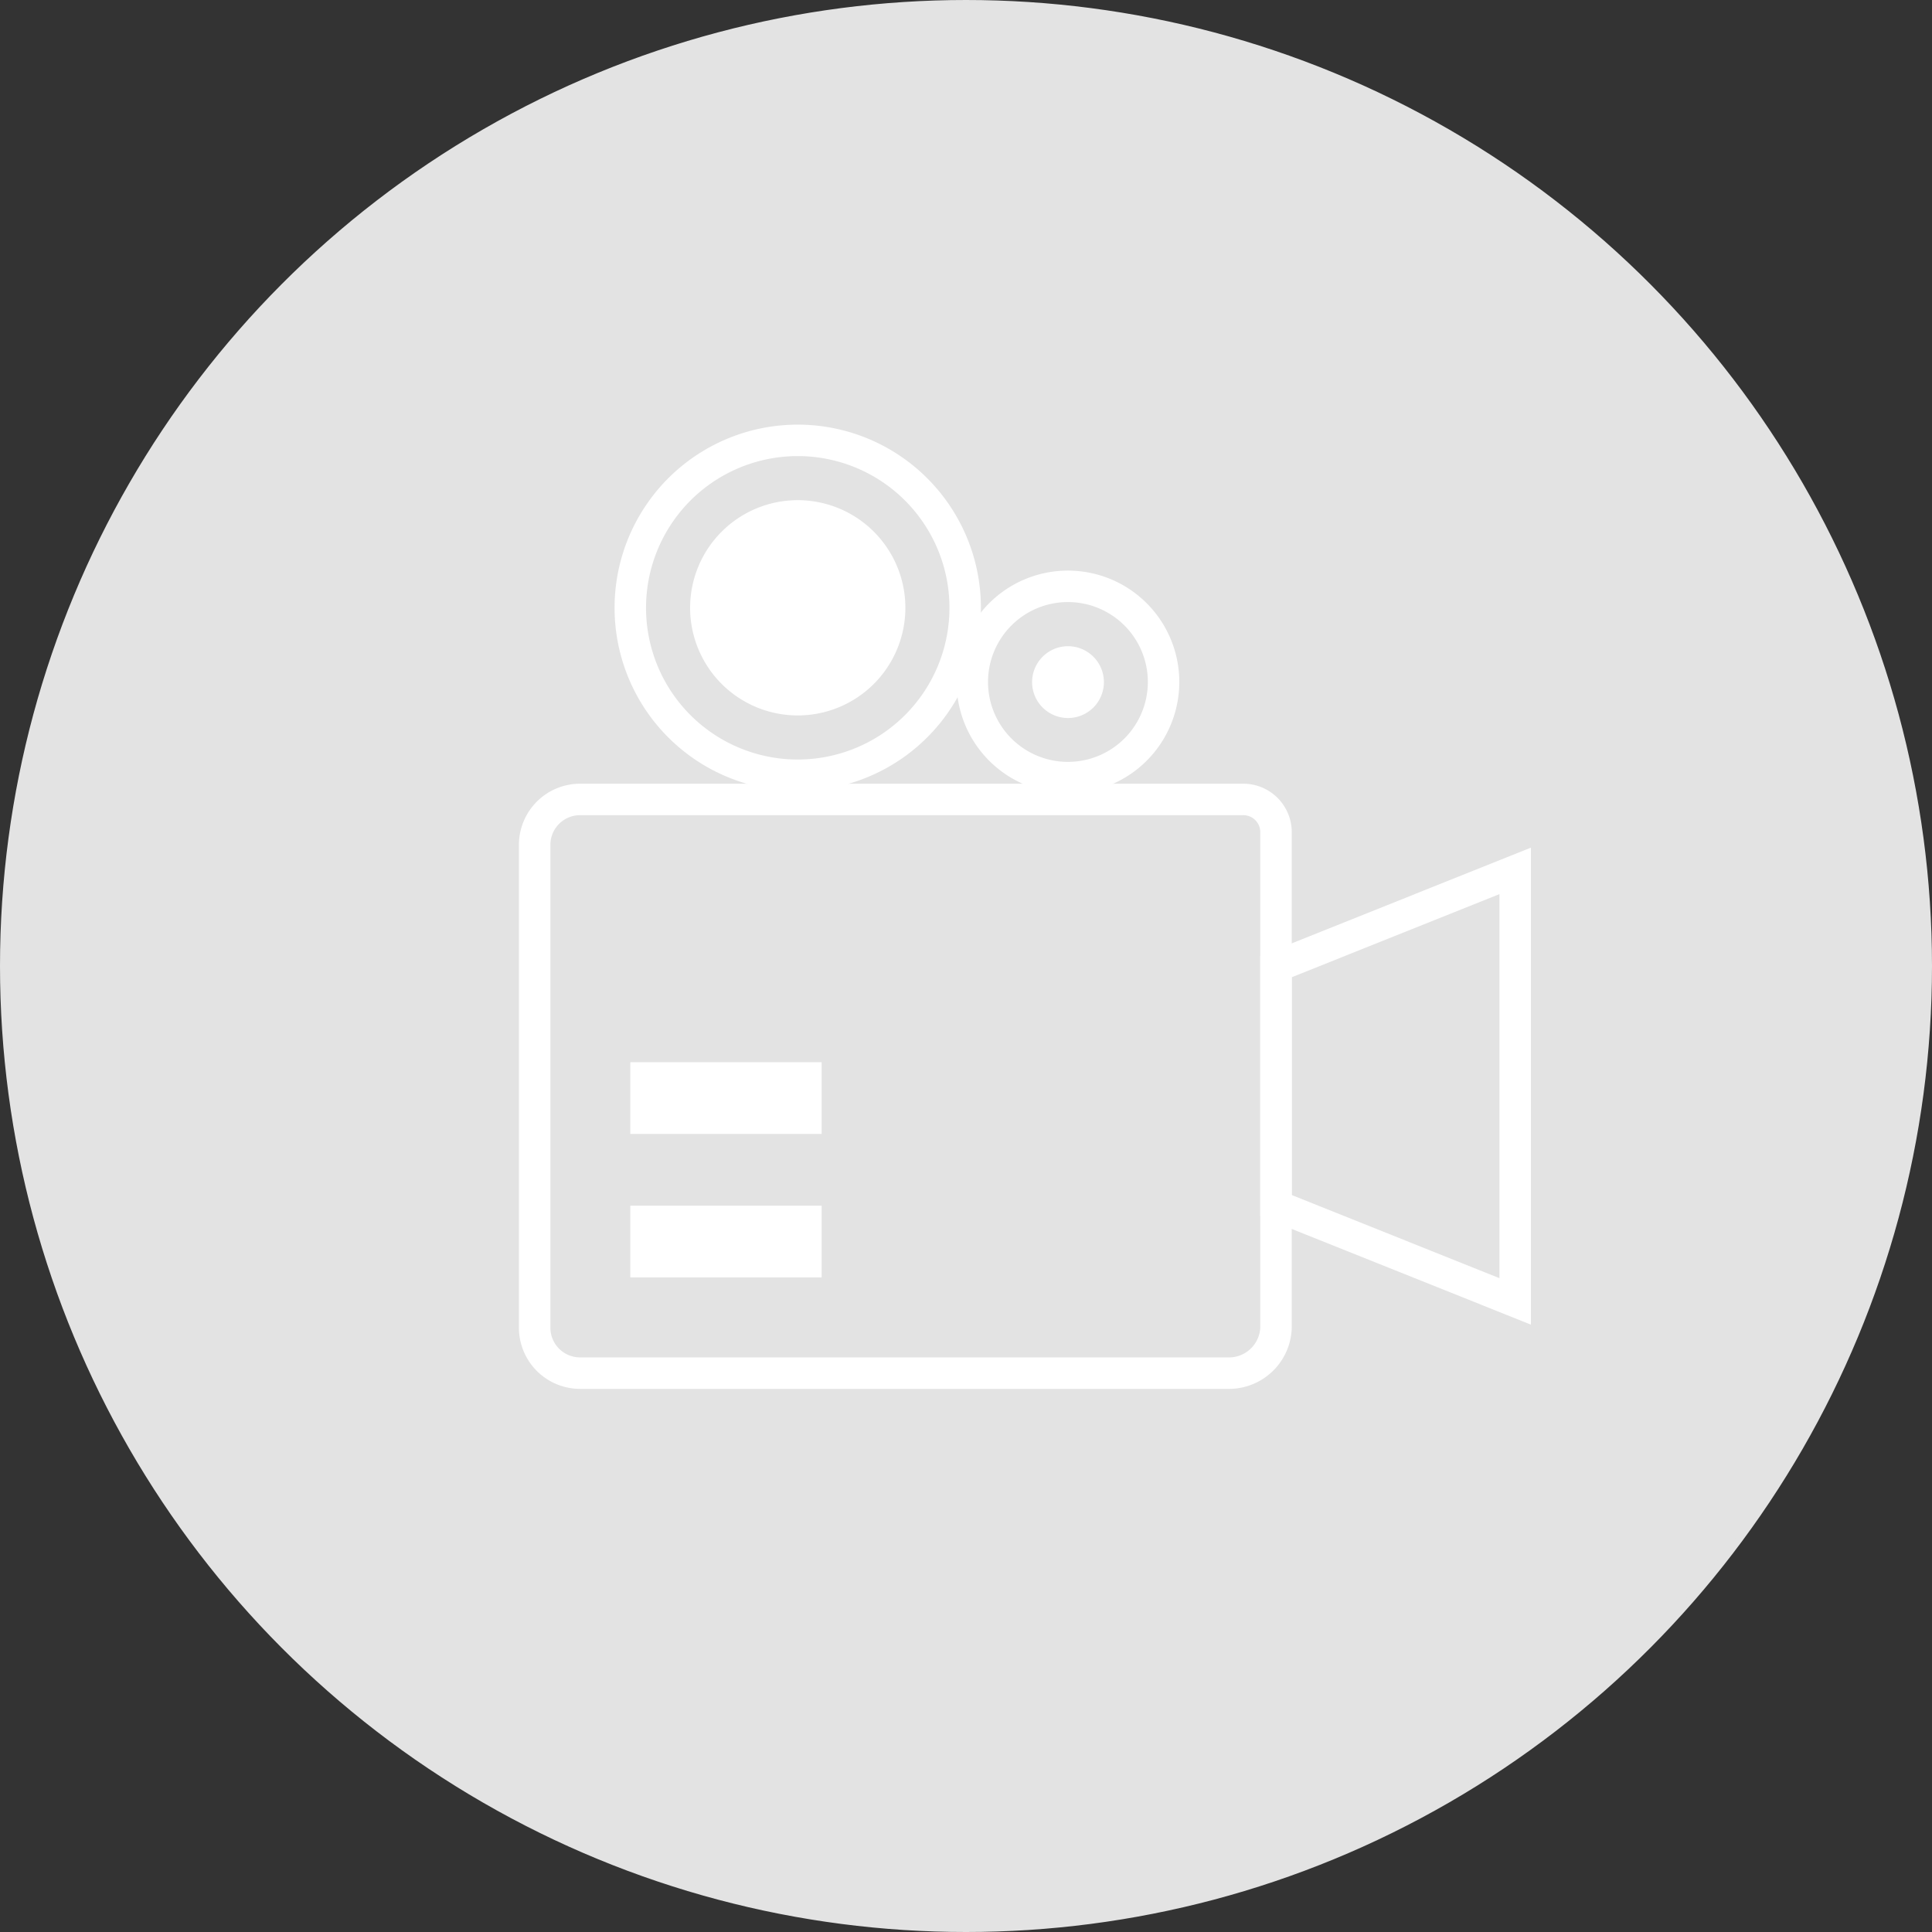 <?xml version="1.0" encoding="UTF-8"?> <svg xmlns="http://www.w3.org/2000/svg" viewBox="0 0 261 261"><rect x="0" y="0" width="261" height="261" fill="#333333" stroke="none"/> <defs> <style>.cls-1{fill:#e3e3e3;stroke:#e3e3e3;}.cls-2,.cls-4{fill:none;stroke:#fff;stroke-miterlimit:10;stroke-width:4.25px;}.cls-3{fill:#fff;}.cls-4{stroke-linecap:round;}</style> </defs> <title>Ресурс 3icon_service_grey</title> <g id="Слой_2" data-name="Слой 2"> <g id="Слой_1-2" data-name="Слой 1"> <circle class="cls-1" cx="130.5" cy="130.5" r="130"></circle> <path class="cls-2" d="M166.24,185.5H78.37a6.13,6.13,0,0,1-6.14-6.14V114.1A6.13,6.13,0,0,1,78.37,108h89.49a4.42,4.42,0,0,1,4.52,4.52v66.88A6.36,6.36,0,0,1,166.24,185.5Z"></path> <path class="cls-3" d="M111,162.88H85.15v9.69H111Z"></path> <path class="cls-3" d="M111,143.5H85.15v9.69H111Z"></path> <path class="cls-4" d="M107.77,104.73A22.62,22.62,0,1,0,85.15,82.11,22.61,22.61,0,0,0,107.77,104.73Z"></path> <path class="cls-4" d="M144.27,105.05a12.92,12.92,0,1,0-12.92-12.92A12.92,12.92,0,0,0,144.27,105.05Z"></path> <path class="cls-4" d="M204.69,175.81l-32.31-12.93v-32.3l32.31-12.93Z"></path> <path class="cls-3" d="M144.27,97a4.85,4.85,0,1,0-4.84-4.85A4.85,4.85,0,0,0,144.27,97Z"></path> <path class="cls-3" d="M107.77,96.65A14.54,14.54,0,1,0,93.23,82.11,14.54,14.54,0,0,0,107.77,96.65Z"></path> </g> </g> </svg> 